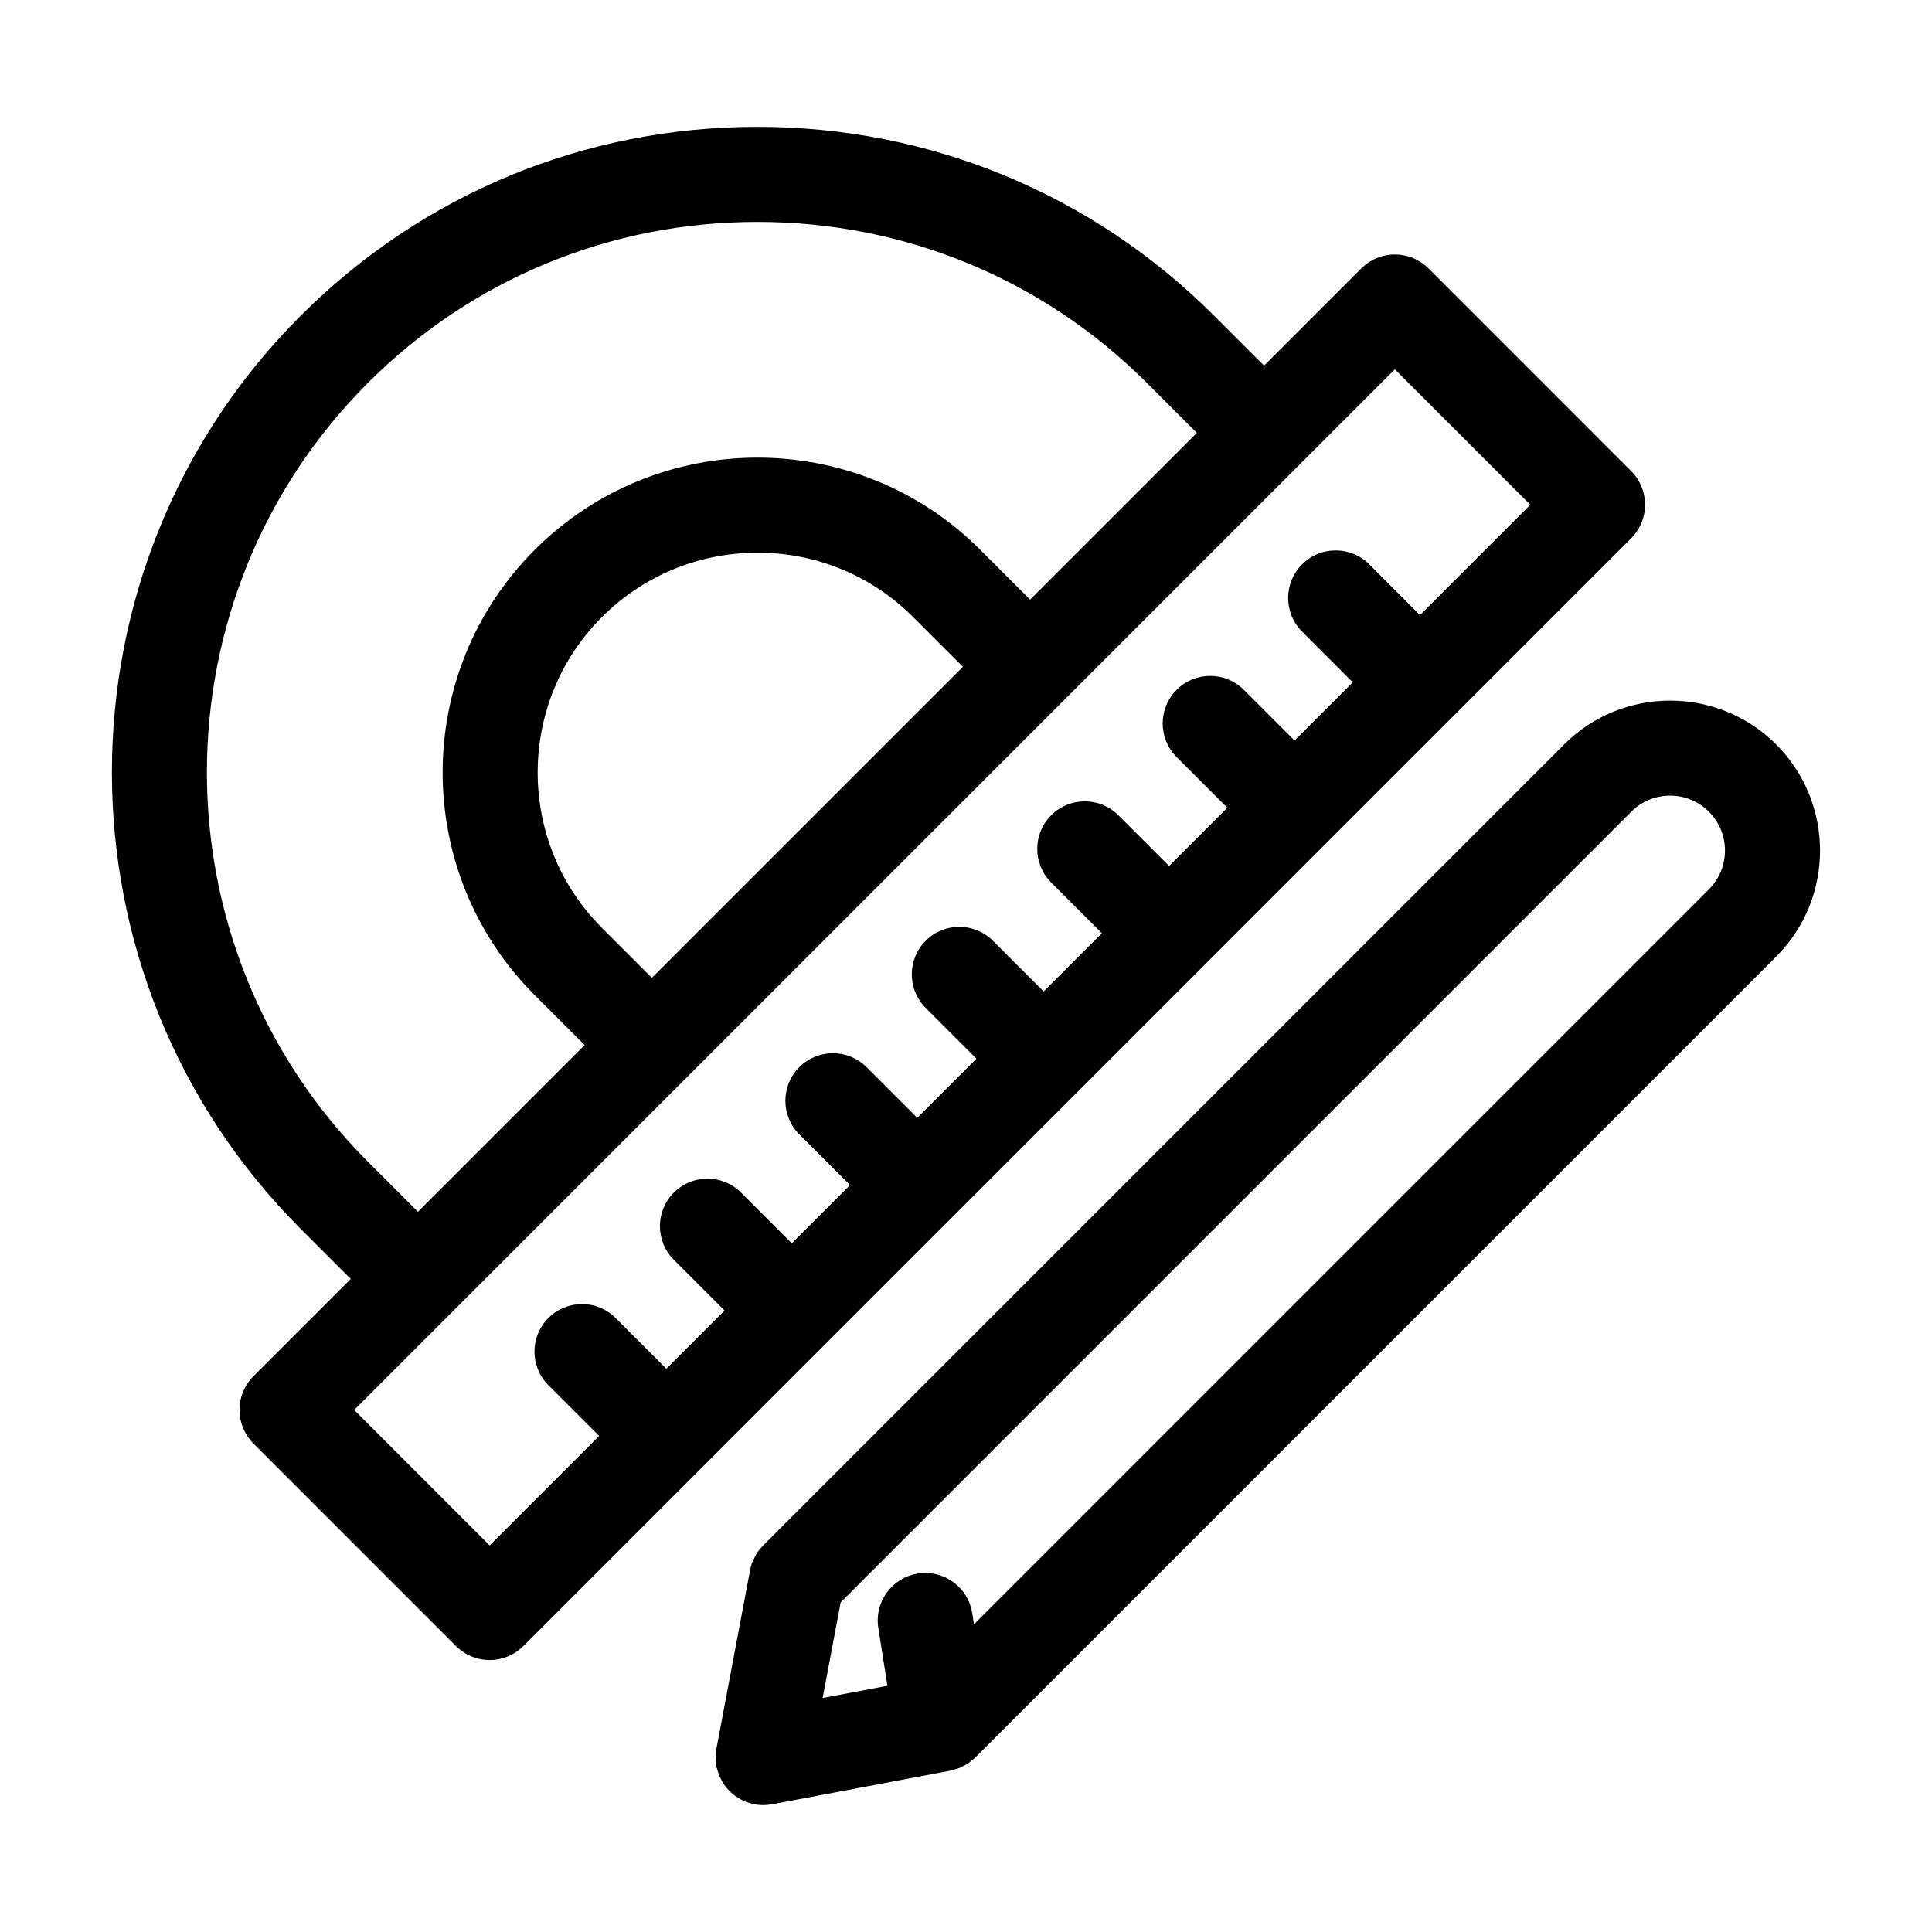 <?xml version="1.0" encoding="UTF-8"?>
<!-- Uploaded to: ICON Repo, www.iconrepo.com, Generator: ICON Repo Mixer Tools -->
<svg fill="#000000" width="800px" height="800px" version="1.1" viewBox="144 144 512 512" xmlns="http://www.w3.org/2000/svg">
 <g>
  <path d="m529.21 333.71c0.004-0.004 0.004-0.012 0.012-0.016l47.047-47.047c4.922-4.918 4.922-12.891 0-17.809l-53.699-53.707c-2.363-2.363-5.562-3.688-8.906-3.688s-6.543 1.324-8.906 3.688l-25.773 25.773-13.234-13.238c-32.273-32.266-75.254-50.047-121.02-50.051h-0.02c-45.762 0-88.75 17.781-121.03 50.059-66.711 66.719-66.695 175.29 0.035 242.02l13.238 13.238-25.797 25.797c-4.922 4.922-4.922 12.891 0 17.809l53.699 53.707c2.363 2.363 5.566 3.688 8.906 3.688 3.34 0 6.543-1.328 8.906-3.688l246.52-246.52c0.012-0.004 0.02-0.008 0.02-0.016zm-287.72-88.223c27.523-27.523 64.18-42.676 103.22-42.676h0.016c39.039 0.004 75.688 15.16 103.21 42.676l13.234 13.238-44.18 44.18-13.234-13.234c-32.535-32.535-85.488-32.527-118.05 0.035-32.535 32.535-32.535 85.477 0 118.01l13.234 13.234-44.18 44.18-13.238-13.242c-56.906-56.914-56.918-149.5-0.031-206.4zm157.69 75.227-82.422 82.422-13.234-13.234c-22.711-22.715-22.711-59.672 0-82.387 22.738-22.73 59.707-22.746 82.422-0.035zm107.69-27.16c-4.914-4.922-12.891-4.918-17.809 0-4.922 4.918-4.922 12.891 0 17.816l13.438 13.441-15.434 15.434-13.445-13.441c-4.922-4.918-12.902-4.918-17.809 0-4.922 4.922-4.922 12.898 0 17.816l13.441 13.441-15.434 15.434-13.441-13.441c-4.914-4.922-12.891-4.918-17.809 0-4.922 4.918-4.922 12.891 0 17.816l13.441 13.441-15.434 15.434-13.445-13.441c-4.914-4.918-12.891-4.918-17.809 0-4.918 4.922-4.918 12.891 0 17.816l13.441 13.438-15.684 15.684-13.441-13.441c-4.922-4.922-12.891-4.922-17.816 0-4.918 4.922-4.918 12.898 0 17.809l13.441 13.441-15.434 15.434-13.438-13.441c-4.922-4.922-12.898-4.922-17.816 0-4.922 4.918-4.922 12.891 0 17.809l13.441 13.441-15.434 15.434-13.441-13.441c-4.918-4.922-12.898-4.922-17.809 0-4.922 4.922-4.922 12.891 0 17.809l13.441 13.441-29.016 29.016-35.891-35.895 25.719-25.719c0.023-0.023 0.055-0.039 0.082-0.066 0.023-0.023 0.039-0.055 0.066-0.082l61.824-61.824c0.031-0.031 0.07-0.051 0.105-0.086 0.035-0.035 0.051-0.07 0.086-0.105l100.05-100.05c0.031-0.031 0.066-0.051 0.102-0.082s0.051-0.066 0.082-0.102l61.812-61.812c0.031-0.031 0.066-0.051 0.098-0.074 0.031-0.023 0.051-0.066 0.074-0.098l25.688-25.688 35.891 35.891-29.242 29.242z"/>
  <path d="m614.7 341.29c-15.48-15.488-40.688-15.496-56.199-0.004-0.039 0.039-0.059 0.082-0.102 0.121l-212.16 212.16c-0.012 0.012-0.02 0.023-0.031 0.035-0.578 0.586-1.109 1.223-1.566 1.918-0.328 0.492-0.574 1.027-0.82 1.551-0.102 0.215-0.242 0.406-0.332 0.629-0.324 0.781-0.555 1.594-0.711 2.414 0 0.012-0.004 0.016-0.004 0.023l-8.922 47.312c-0.055 0.297-0.039 0.59-0.074 0.887-0.055 0.48-0.125 0.957-0.125 1.445 0 0.488 0.07 0.961 0.125 1.441 0.035 0.297 0.02 0.594 0.074 0.891 0.012 0.055 0.035 0.102 0.047 0.156 0.066 0.324 0.176 0.625 0.266 0.941 0.133 0.453 0.25 0.906 0.43 1.336 0.109 0.273 0.25 0.523 0.383 0.789 0.215 0.438 0.438 0.871 0.699 1.273 0.16 0.246 0.344 0.48 0.52 0.711 0.281 0.379 0.574 0.734 0.898 1.078 0.223 0.23 0.449 0.453 0.691 0.672 0.328 0.297 0.664 0.57 1.02 0.832 0.273 0.203 0.543 0.395 0.832 0.574 0.387 0.242 0.797 0.441 1.211 0.641 0.281 0.137 0.559 0.281 0.855 0.395 0.574 0.223 1.168 0.387 1.773 0.523 0.145 0.035 0.277 0.098 0.43 0.125 0.02 0.004 0.047 0 0.066 0.004 0.734 0.137 1.492 0.211 2.258 0.211h0.016 0.016c0.766 0 1.516-0.074 2.254-0.211 0.02-0.004 0.047 0 0.066-0.004l47.309-8.922c0.016 0 0.023-0.012 0.035-0.012 0.406-0.082 0.801-0.23 1.203-0.352 0.332-0.102 0.676-0.172 0.996-0.297 0.059-0.023 0.125-0.035 0.188-0.059 0.336-0.137 0.637-0.336 0.957-0.504 0.363-0.188 0.73-0.348 1.066-0.562 0.051-0.031 0.105-0.051 0.156-0.086 0.297-0.195 0.551-0.449 0.828-0.672 0.316-0.25 0.645-0.484 0.938-0.762 0.059-0.055 0.125-0.102 0.18-0.16l212.28-212.28c0.004-0.004 0.012-0.004 0.016-0.012 15.465-15.48 15.465-40.691-0.027-56.191zm-17.812 38.391c-0.004 0.004-0.004 0.012-0.012 0.016l-194.76 194.76-0.469-2.969c-1.078-6.867-7.543-11.551-14.398-10.484-6.871 1.082-11.566 7.527-10.488 14.398l2.414 15.348-17.168 3.238 4.781-25.355 209.52-209.52c0.012-0.012 0.016-0.02 0.023-0.031 5.684-5.644 14.883-5.637 20.539 0.023 5.688 5.676 5.688 14.902 0.012 20.578z"/>
 </g>
</svg>